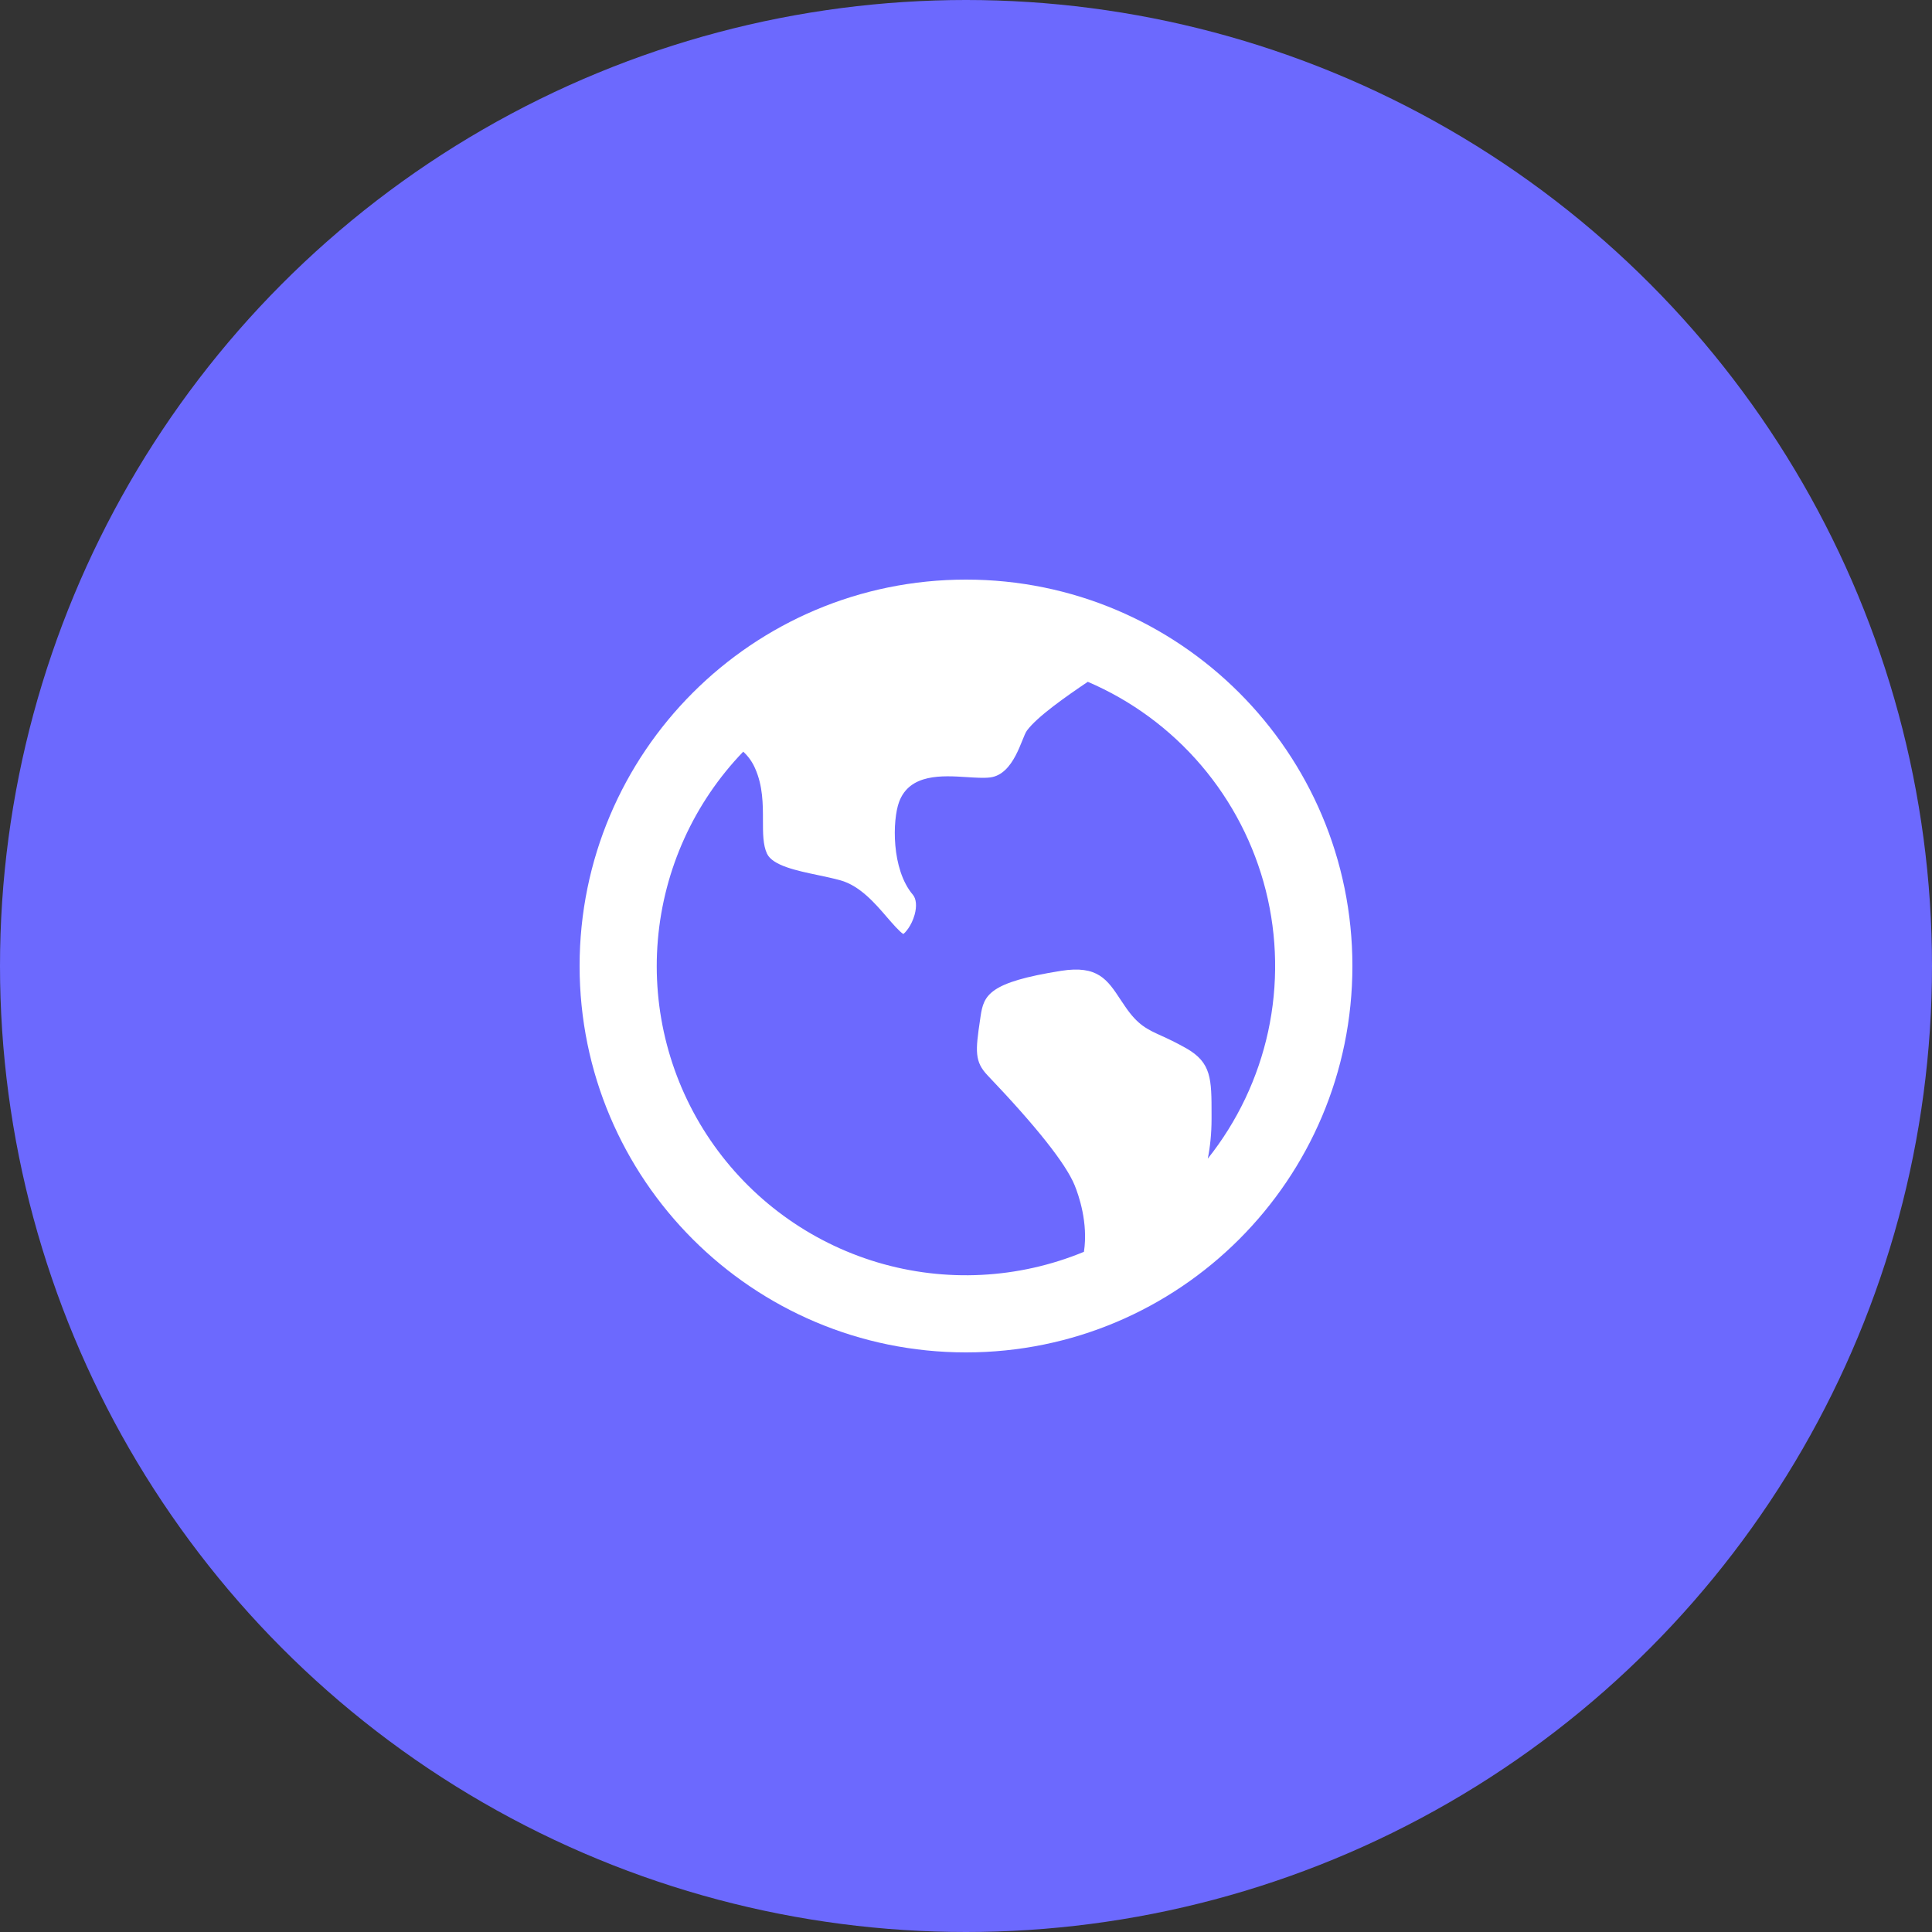 <?xml version="1.0" encoding="UTF-8"?> <svg xmlns="http://www.w3.org/2000/svg" width="50" height="50" viewBox="0 0 50 50" fill="none"><rect x="0" y="0" width="50" height="50" fill="#333333" stroke="none"/><circle cx="25" cy="25" r="25" fill="#6C69FE"></circle><g clip-path="url(#clip0_402_4132)"><path d="M19.235 19.453C17.96 20.776 17.18 22.498 17.025 24.329C16.87 26.16 17.35 27.989 18.384 29.507C19.419 31.026 20.945 32.142 22.705 32.669C24.466 33.195 26.354 33.099 28.052 32.397C28.167 31.647 27.915 30.927 27.812 30.675C27.582 30.115 26.824 29.158 25.559 27.831C25.221 27.476 25.243 27.203 25.364 26.394L25.377 26.303C25.459 25.749 25.597 25.421 27.462 25.125C28.41 24.975 28.659 25.353 29.004 25.878L29.12 26.05C29.448 26.53 29.691 26.64 30.058 26.806C30.223 26.881 30.428 26.976 30.703 27.131C31.355 27.504 31.355 27.925 31.355 28.847V28.952C31.355 29.343 31.317 29.687 31.257 29.986C32.024 29.023 32.559 27.896 32.82 26.692C33.08 25.489 33.059 24.241 32.759 23.047C32.458 21.853 31.886 20.744 31.087 19.807C30.288 18.87 29.284 18.13 28.152 17.645C27.599 18.018 26.84 18.547 26.575 18.91C26.44 19.095 26.248 20.042 25.625 20.12C25.463 20.14 25.244 20.126 25.012 20.111C24.39 20.071 23.54 20.016 23.268 20.755C23.095 21.223 23.065 22.495 23.624 23.155C23.714 23.26 23.731 23.455 23.67 23.674C23.59 23.961 23.429 24.136 23.378 24.172C23.282 24.116 23.09 23.893 22.959 23.742C22.646 23.377 22.254 22.922 21.748 22.782C21.564 22.731 21.362 22.689 21.165 22.647C20.616 22.532 19.995 22.401 19.85 22.093C19.744 21.867 19.745 21.556 19.745 21.228C19.745 20.811 19.745 20.34 19.541 19.883C19.47 19.72 19.366 19.573 19.235 19.453V19.453ZM25 35C19.477 35 15 30.523 15 25C15 19.477 19.477 15 25 15C30.523 15 35 19.477 35 25C35 30.523 30.523 35 25 35Z" fill="white"></path></g><defs><clipPath id="clip0_402_4132"><rect width="24" height="24" fill="white" transform="translate(13 13)"></rect></clipPath></defs></svg> 